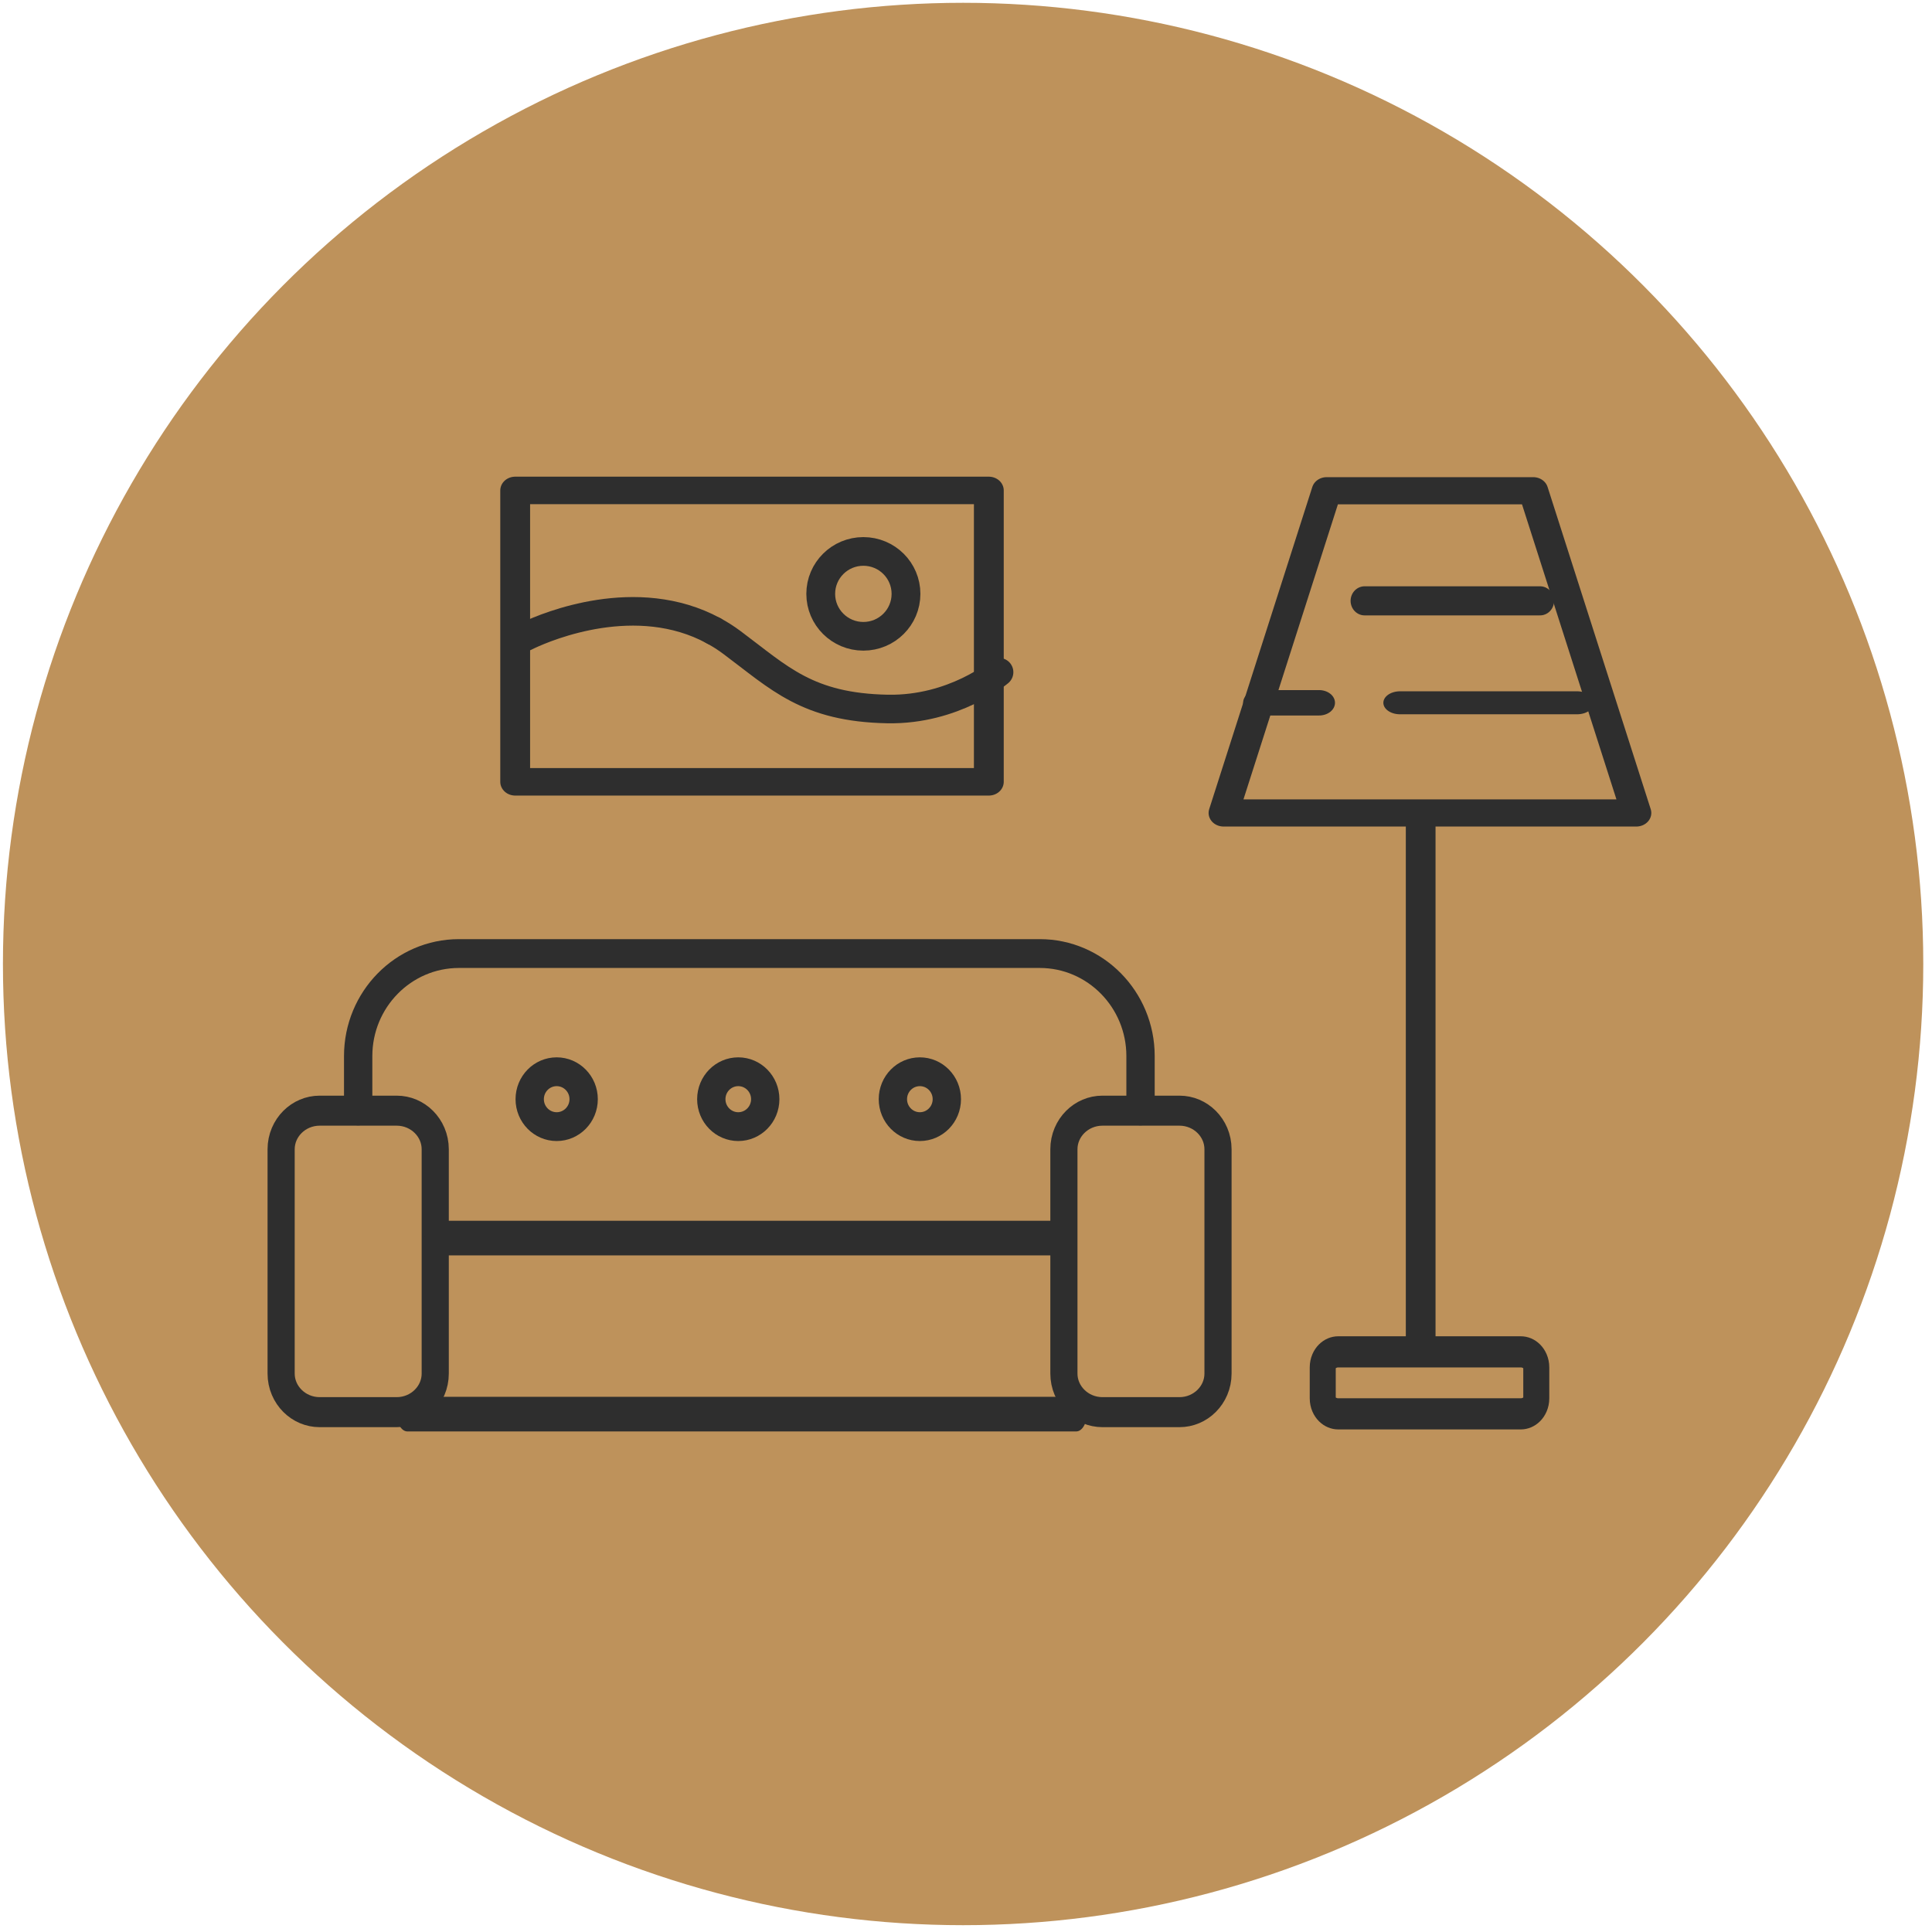 <?xml version="1.0" encoding="UTF-8" standalone="no"?>
<!DOCTYPE svg PUBLIC "-//W3C//DTD SVG 1.1//EN" "http://www.w3.org/Graphics/SVG/1.1/DTD/svg11.dtd">
<svg width="100%" height="100%" viewBox="0 0 135 135" version="1.1" xmlns="http://www.w3.org/2000/svg" xmlns:xlink="http://www.w3.org/1999/xlink" xml:space="preserve" xmlns:serif="http://www.serif.com/" style="fill-rule:evenodd;clip-rule:evenodd;stroke-linecap:round;stroke-linejoin:round;stroke-miterlimit:1.5;">
    <g transform="matrix(1,0,0,1,-2450.35,-1867.05)">
        <g transform="matrix(1,0,0,7.193,2097.43,0)">
            <g transform="matrix(0.878,0,0,0.137,-599.524,246.875)">
                <g transform="matrix(0.879,0,0,0.784,504.882,-68.782)">
                    <circle cx="746.934" cy="293.066" r="86.934" style="fill:rgb(190,146,91);"/>
                </g>
                <g transform="matrix(1.232,0,0,1.099,-108.198,19.238)">
                    <g transform="matrix(1,0,0,0.92,-346.894,28.368)">
                        <path d="M1407,136L1407,99" style="fill:none;stroke:rgb(46,46,46);stroke-width:1.92px;"/>
                    </g>
                    <g transform="matrix(1.637,0,0,1.485,-1205.14,-57.485)">
                        <path d="M1392.29,119L1376,119L1380.07,105L1388.22,105L1392.29,119Z" style="fill:none;stroke:rgb(46,46,46);stroke-width:1.18px;"/>
                    </g>
                    <g transform="matrix(0.836,0,0,1,-122.472,-1)">
                        <path d="M1423.5,156C1423.5,155.448 1422.96,155 1422.3,155L1408.2,155C1407.54,155 1407,155.448 1407,156L1407,158C1407,158.552 1407.54,159 1408.2,159L1422.3,159C1422.96,159 1423.5,158.552 1423.5,158L1423.5,156Z" style="fill:none;stroke:rgb(46,46,46);stroke-width:2.01px;"/>
                    </g>
                    <g transform="matrix(1.039,0,0,1.039,-39.199,-6.235)">
                        <g transform="matrix(0.737,0,0,0.749,-2.231,46.385)">
                            <path d="M1415,124L1415,119.45C1415,114.759 1411.19,110.95 1406.5,110.95L1357.5,110.95C1352.81,110.95 1349,114.759 1349,119.45L1349,124" style="fill:none;stroke:rgb(46,46,46);stroke-width:2.39px;"/>
                        </g>
                        <g transform="matrix(0.737,0,0,0.814,-1.862,36.679)">
                            <path d="M1355,128.943C1355,127.319 1353.54,126 1351.75,126L1345.25,126C1343.46,126 1342,127.319 1342,128.943L1342,146.057C1342,147.681 1343.46,149 1345.25,149L1351.75,149C1353.54,149 1355,147.681 1355,146.057L1355,128.943Z" style="fill:none;stroke:rgb(46,46,46);stroke-width:2.29px;"/>
                        </g>
                        <g transform="matrix(0.737,0,0,1.207,-2.231,-16.997)">
                            <path d="M1408.5,136L1355.5,136" style="fill:none;stroke:rgb(46,46,46);stroke-width:1.78px;"/>
                        </g>
                        <g transform="matrix(0.737,0,0,0.814,46.806,36.679)">
                            <path d="M1355,128.943C1355,127.319 1353.54,126 1351.75,126L1345.25,126C1343.46,126 1342,127.319 1342,128.943L1342,146.057C1342,147.681 1343.46,149 1345.25,149L1351.75,149C1353.54,149 1355,147.681 1355,146.057L1355,128.943Z" style="fill:none;stroke:rgb(46,46,46);stroke-width:2.29px;"/>
                        </g>
                        <g transform="matrix(1.677,0,0,1.704,-1279.75,-96.622)">
                            <circle cx="1362" cy="138" r="1" style="fill:none;stroke:rgb(46,46,46);stroke-width:1.05px;"/>
                        </g>
                        <g transform="matrix(1.677,0,0,1.704,-1268.46,-96.622)">
                            <circle cx="1362" cy="138" r="1" style="fill:none;stroke:rgb(46,46,46);stroke-width:1.05px;"/>
                        </g>
                        <g transform="matrix(1.677,0,0,1.704,-1257.17,-96.622)">
                            <circle cx="1362" cy="138" r="1" style="fill:none;stroke:rgb(46,46,46);stroke-width:1.05px;"/>
                        </g>
                    </g>
                    <g transform="matrix(0.737,0,0,1.207,-2.231,-16.997)">
                        <path d="M1352.62,145L1411.24,145" style="fill:none;stroke:rgb(46,46,46);stroke-width:1.85px;"/>
                    </g>
                    <g transform="matrix(1.153,0,0,1.196,-571.748,-26.016)">
                        <path d="M1412.17,110L1422,110" style="fill:none;stroke:rgb(46,46,46);stroke-width:1.57px;"/>
                    </g>
                    <g transform="matrix(1.495,0,0,1.196,-1055.3,-19.438)">
                        <path d="M1408,110L1410.6,110" style="fill:none;stroke:rgb(46,46,46);stroke-width:1.37px;"/>
                    </g>
                    <g transform="matrix(1.736,0,0,1.196,-1398.38,-19.438)">
                        <path d="M1415.41,110L1422,110" style="fill:none;stroke:rgb(46,46,46);stroke-width:1.24px;"/>
                    </g>
                    <g transform="matrix(1.02,0,0,1.014,-19.253,5.143)">
                        <g>
                            <g transform="matrix(1.111,0,0,1.03,-505.667,-8.95)">
                                <rect x="1356" y="98" width="27" height="18" style="fill:none;stroke:rgb(46,46,46);stroke-width:1.7px;"/>
                            </g>
                            <g transform="matrix(0.937,0,0,0.937,-270.031,4.701)">
                                <path d="M1357,103.102C1357,103.102 1362.43,100.256 1367.75,101.857C1368.42,102.059 1369.09,102.331 1369.74,102.689" style="fill:none;stroke:rgb(46,46,46);stroke-width:1.94px;"/>
                            </g>
                            <g transform="matrix(0.937,0,0,0.937,-270.031,4.701)">
                                <path d="M1369.74,102.689C1370.17,102.922 1370.59,103.191 1371,103.5C1374.18,105.882 1376.07,107.897 1381.5,108C1386,108.085 1389.03,105.5 1389.03,105.5" style="fill:none;stroke:rgb(46,46,46);stroke-width:1.94px;"/>
                            </g>
                            <g transform="matrix(1.2,0,0,1.2,-542.2,2)">
                                <circle cx="1304.25" cy="80.476" r="2.25" style="fill:none;stroke:rgb(46,46,46);stroke-width:1.52px;"/>
                            </g>
                        </g>
                    </g>
                </g>
            </g>
        </g>
    </g>
</svg>
